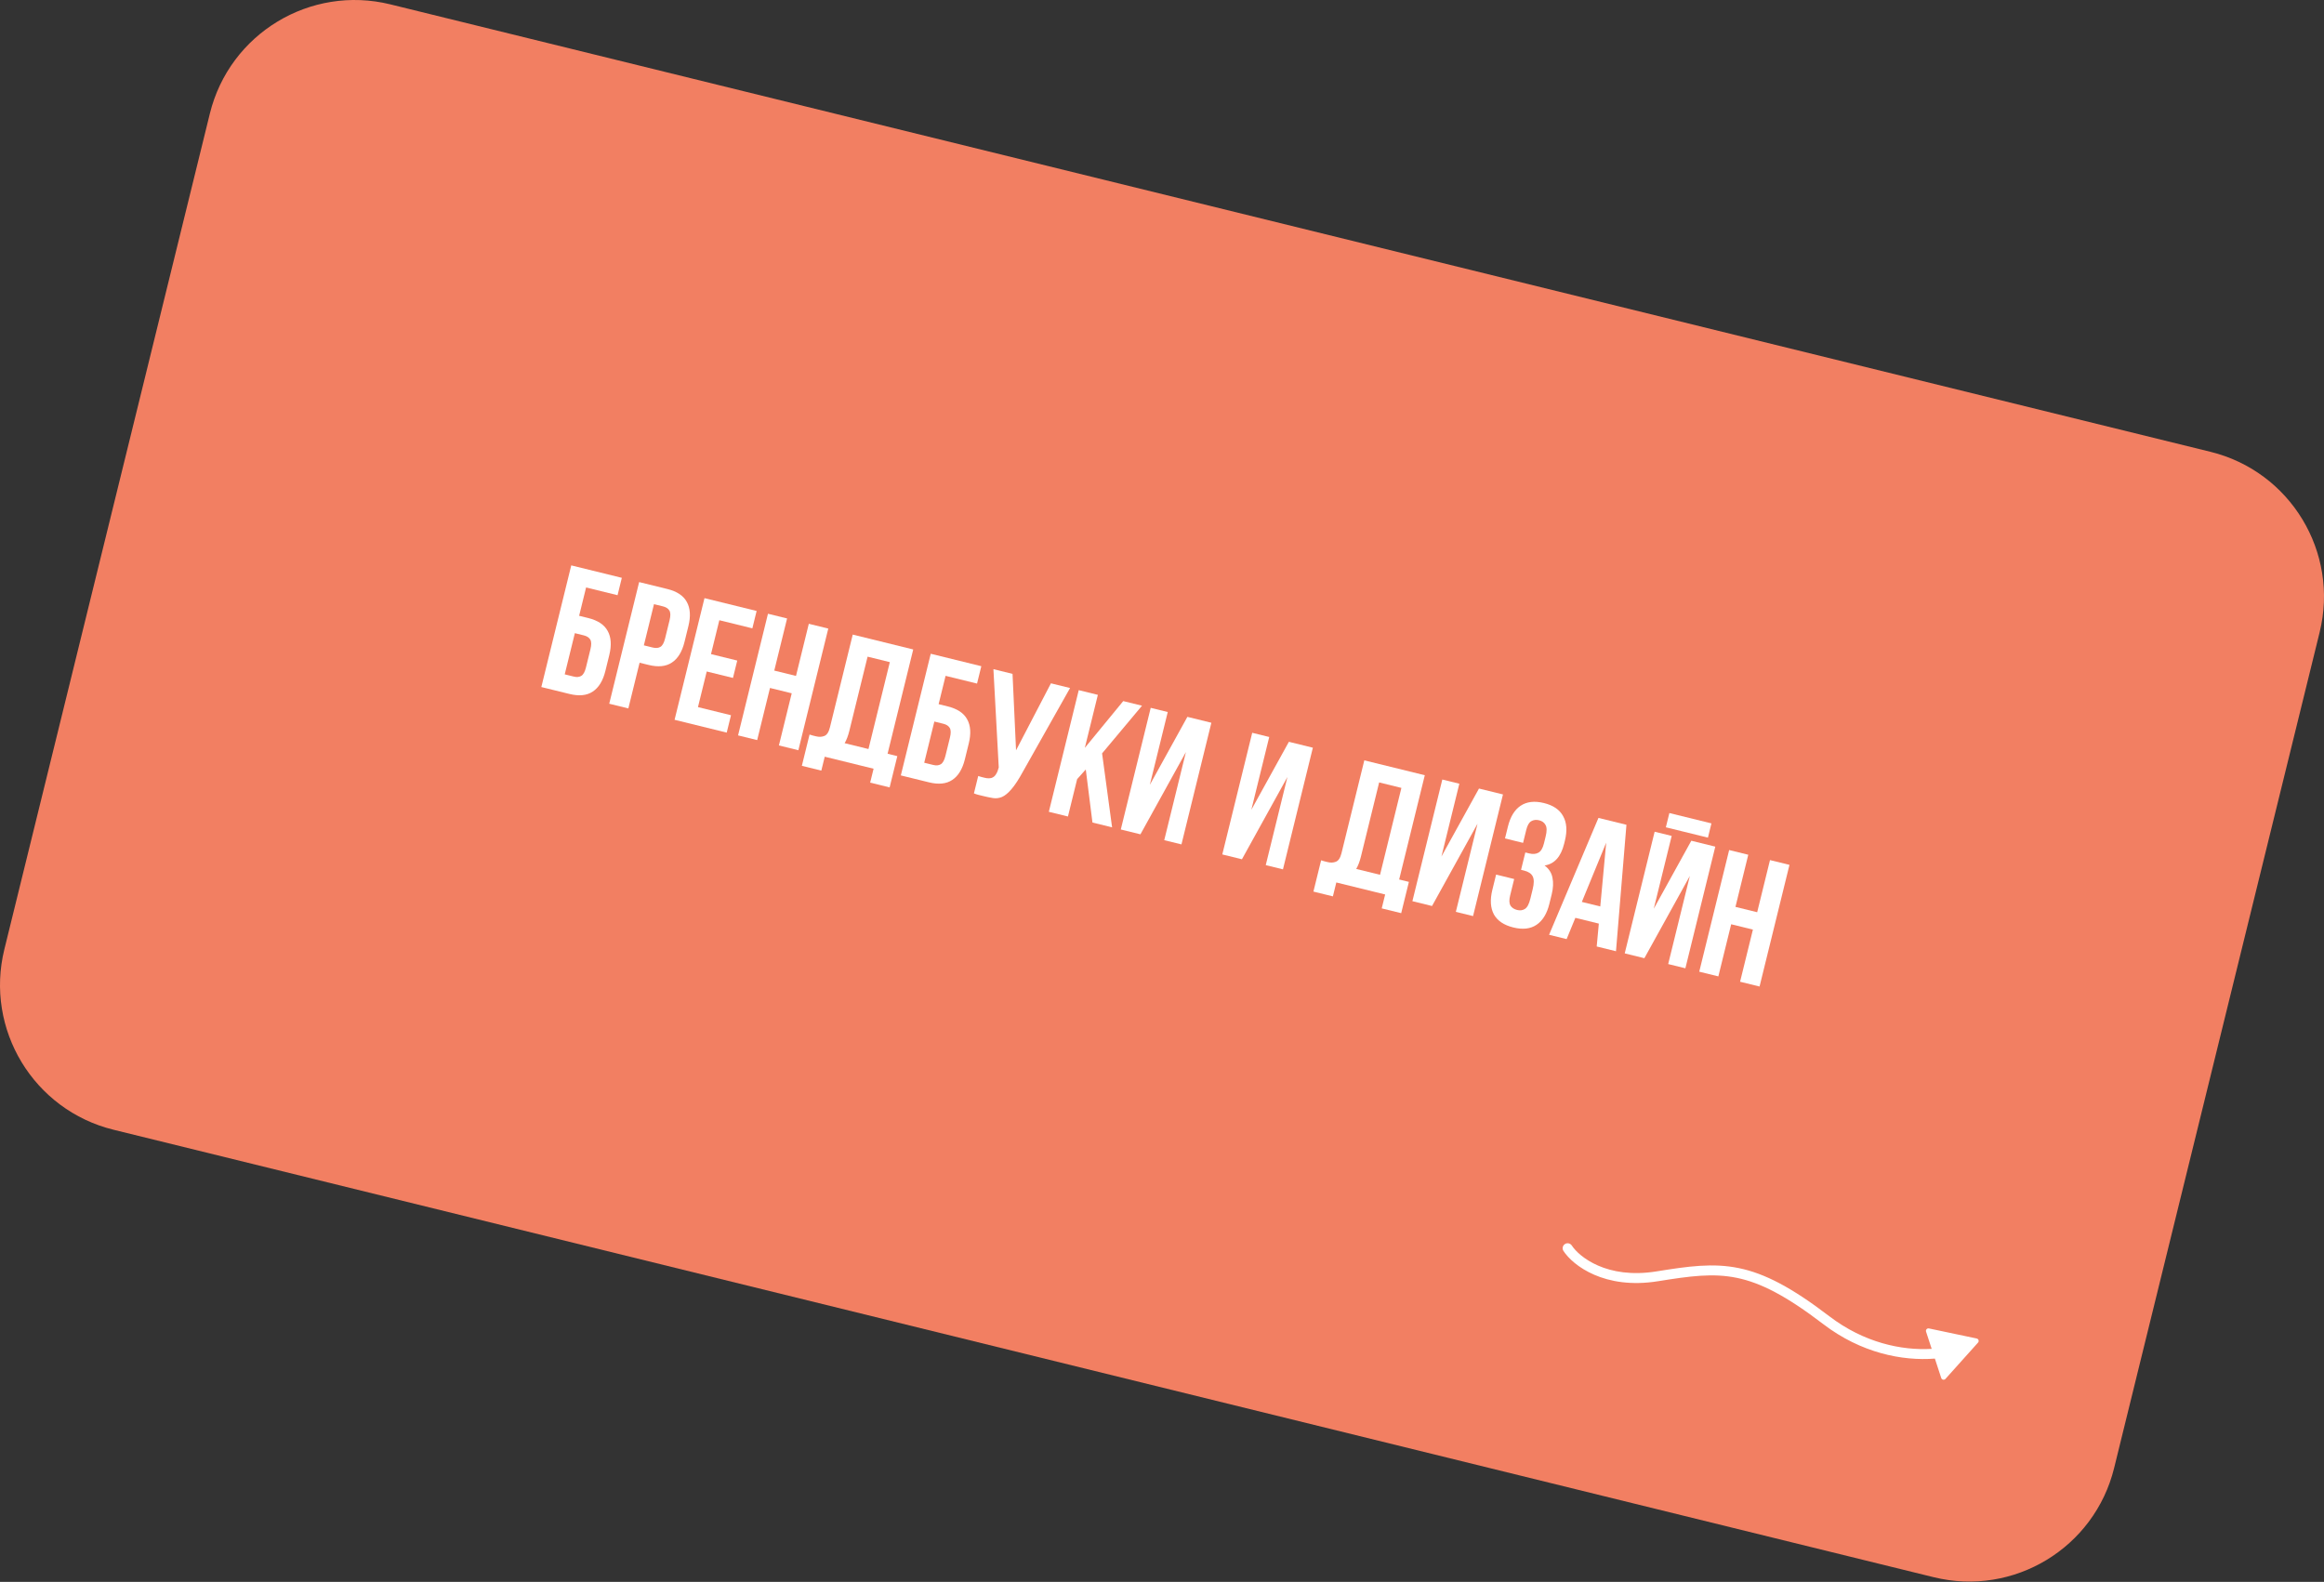 <?xml version="1.0" encoding="UTF-8"?> <svg xmlns="http://www.w3.org/2000/svg" width="1870" height="1273" viewBox="0 0 1870 1273" fill="none"><rect x="0" y="0" width="1870" height="1273" fill="#333333" stroke="none"/> <path d="M168.866 91.388C184.691 27.023 249.698 -12.326 314.063 3.499L1778.61 363.578C1842.98 379.403 1882.33 444.41 1866.5 508.774L1701.13 1181.35C1685.31 1245.72 1620.3 1285.06 1555.94 1269.24L91.387 909.16C27.023 893.336 -12.326 828.329 3.499 763.965L168.866 91.388Z" fill="#F27F62"></path> <path d="M465.995 495.552L473.267 497.34C481.006 499.243 486.235 502.704 488.956 507.723C491.77 512.765 492.203 519.249 490.254 527.174L487.125 539.9C485.177 547.825 481.787 553.369 476.956 556.531C472.218 559.716 465.979 560.358 458.241 558.455L435.585 552.885L459.655 454.989L500.351 464.995L496.913 478.98L471.6 472.757L465.995 495.552ZM461.679 544.47C464.104 545.066 466.129 544.872 467.755 543.887C469.381 542.903 470.63 540.64 471.501 537.097L475.111 522.412C475.982 518.869 475.926 516.285 474.941 514.659C473.957 513.032 472.253 511.921 469.829 511.325L462.557 509.537L454.407 542.682L461.679 544.47Z" fill="white"></path> <path d="M536.94 473.991C544.678 475.893 549.908 479.354 552.629 484.374C555.443 489.416 555.875 495.899 553.927 503.824L550.798 516.551C548.849 524.475 545.459 530.019 540.628 533.182C535.89 536.367 529.652 537.008 521.914 535.106L514.641 533.318L505.598 570.099L490.214 566.316L514.284 468.421L536.94 473.991ZM526.229 486.188L518.08 519.333L525.352 521.121C527.776 521.717 529.801 521.522 531.428 520.538C533.054 519.554 534.302 517.29 535.173 513.747L538.784 499.063C539.655 495.52 539.598 492.935 538.614 491.309C537.63 489.683 535.925 488.572 533.501 487.976L526.229 486.188Z" fill="white"></path> <path d="M572.105 526.387L593.222 531.579L589.784 545.564L568.666 540.372L561.617 569.041L588.189 575.574L584.75 589.559L542.795 579.244L566.865 481.348L608.82 491.664L605.382 505.649L578.81 499.116L572.105 526.387Z" fill="white"></path> <path d="M609.257 595.584L593.873 591.802L617.943 493.907L633.327 497.689L623.011 539.644L640.493 543.942L650.808 501.987L666.471 505.838L642.402 603.734L626.739 599.883L637.054 557.927L619.573 553.629L609.257 595.584Z" fill="white"></path> <path d="M651.401 591.116C652.217 591.415 653.091 591.679 654.023 591.909C654.956 592.138 655.841 592.356 656.68 592.562C659.105 593.158 661.305 593.056 663.281 592.257C665.35 591.48 666.855 589.181 667.795 585.358L686.157 510.678L734.825 522.644L714.194 606.554L722.025 608.48L715.836 633.653L700.173 629.802L702.923 618.614L663.625 608.952L660.874 620.14L645.211 616.289L651.401 591.116ZM683.454 588.022C682.445 592.124 681.177 595.47 679.65 598.061L698.81 602.772L716.003 532.846L698.102 528.445L683.454 588.022Z" fill="white"></path> <path d="M755.257 566.671L762.529 568.459C770.268 570.362 775.498 573.823 778.218 578.842C781.032 583.884 781.465 590.368 779.516 598.293L776.387 611.019C774.439 618.944 771.049 624.488 766.218 627.65C761.48 630.835 755.242 631.477 747.503 629.574L724.847 624.004L748.917 526.108L789.614 536.114L786.175 550.099L760.862 543.876L755.257 566.671ZM750.942 615.589C753.366 616.185 755.391 615.991 757.017 615.007C758.643 614.022 759.892 611.759 760.763 608.216L764.374 593.531C765.245 589.988 765.188 587.404 764.204 585.778C763.219 584.151 761.515 583.04 759.091 582.444L751.819 580.656L743.669 613.801L750.942 615.589Z" fill="white"></path> <path d="M787.111 624.482C787.927 624.781 788.801 625.046 789.733 625.275C790.666 625.504 791.552 625.722 792.391 625.928C793.603 626.226 794.756 626.361 795.85 626.334C797.038 626.329 798.096 626.046 799.025 625.483C800.048 624.944 800.918 624.02 801.634 622.714C802.444 621.43 803.113 619.716 803.64 617.571L799.351 538.508L814.734 542.29L817.558 603.79L845.641 549.889L861.025 553.672L823.144 620.883C819.722 627.161 816.631 631.888 813.873 635.066C811.23 638.173 808.689 640.267 806.248 641.348C803.83 642.335 801.386 642.624 798.916 642.215C796.539 641.828 793.906 641.279 791.015 640.569C789.617 640.225 788.358 639.916 787.24 639.64C786.121 639.365 784.932 638.974 783.672 638.467L787.111 624.482Z" fill="white"></path> <path d="M873.671 619.217L866.716 626.999L859.323 657.067L843.939 653.284L868.009 555.389L883.392 559.171L872.905 601.825L903.811 564.191L918.915 567.905L886.789 606.277L894.845 665.8L879.042 661.915L873.671 619.217Z" fill="white"></path> <path d="M917.649 671.407L901.846 667.521L925.916 569.626L939.621 572.996L925.214 631.593L955.425 576.881L974.724 581.626L950.654 679.522L936.809 676.118L954.242 605.213L917.649 671.407Z" fill="white"></path> <path d="M999.32 691.487L983.517 687.601L1007.59 589.706L1021.29 593.075L1006.88 651.673L1037.1 596.961L1056.39 601.706L1032.33 699.601L1018.48 696.197L1035.91 625.293L999.32 691.487Z" fill="white"></path> <path d="M1063.03 692.321C1063.85 692.62 1064.72 692.885 1065.66 693.114C1066.59 693.343 1067.47 693.561 1068.31 693.767C1070.74 694.363 1072.94 694.261 1074.91 693.462C1076.98 692.686 1078.49 690.386 1079.43 686.563L1097.79 611.883L1146.46 623.849L1125.83 707.759L1133.66 709.685L1127.47 734.858L1111.8 731.007L1114.56 719.819L1075.26 710.157L1072.51 721.345L1056.84 717.494L1063.03 692.321ZM1095.09 689.227C1094.08 693.329 1092.81 696.676 1091.28 699.266L1110.44 703.977L1127.63 634.052L1109.73 629.65L1095.09 689.227Z" fill="white"></path> <path d="M1152.28 729.095L1136.48 725.209L1160.55 627.314L1174.25 630.683L1159.85 689.281L1190.06 634.569L1209.36 639.314L1185.29 737.209L1171.44 733.805L1188.88 662.901L1152.28 729.095Z" fill="white"></path> <path d="M1243.68 673.261C1244.76 668.879 1244.73 665.758 1243.61 663.9C1242.6 661.971 1240.88 660.709 1238.46 660.113C1236.03 659.517 1233.89 659.781 1232.03 660.906C1230.29 661.961 1228.99 664.26 1228.11 667.803L1225.54 678.291L1210.99 674.715L1213.33 665.206C1215.28 657.281 1218.68 651.69 1223.53 648.435C1228.5 645.109 1234.76 644.374 1242.32 646.231C1249.87 648.088 1255.03 651.63 1257.8 656.859C1260.68 662.017 1261.15 668.559 1259.2 676.484L1258.58 679.001C1256.01 689.443 1250.77 695.273 1242.86 696.492C1246.36 699.133 1248.47 702.42 1249.19 706.352C1250.02 710.214 1249.81 714.663 1248.58 719.698L1246.68 727.389C1244.74 735.314 1241.28 740.94 1236.31 744.266C1231.45 747.521 1225.25 748.221 1217.7 746.364C1210.14 744.507 1204.93 741 1202.04 735.841C1199.27 730.613 1198.86 724.036 1200.81 716.111L1203.84 703.804L1218.38 707.38L1215.12 720.666C1214.25 724.209 1214.33 726.898 1215.36 728.734C1216.51 730.499 1218.29 731.68 1220.72 732.276C1223.14 732.872 1225.23 732.596 1227 731.448C1228.86 730.323 1230.33 727.57 1231.4 723.187L1233.29 715.496C1234.42 710.927 1234.42 707.516 1233.29 705.261C1232.16 703.007 1229.83 701.444 1226.29 700.573L1223.91 699.989L1227.35 686.004L1230.56 686.795C1233.45 687.505 1235.87 687.309 1237.83 686.207C1239.87 685.128 1241.38 682.631 1242.34 678.715L1243.68 673.261Z" fill="white"></path> <path d="M1300.3 765.487L1284.78 761.67L1286.49 743.256L1267.61 738.614L1260.58 755.722L1246.46 752.249L1286.19 658.205L1308.71 663.74L1300.3 765.487ZM1272.83 725.81L1287.66 729.454L1292.42 678.125L1272.83 725.81Z" fill="white"></path> <path d="M1323.14 771.101L1307.33 767.216L1331.4 669.32L1345.11 672.69L1330.7 731.287L1360.91 676.575L1380.21 681.32L1356.14 779.216L1342.3 775.812L1359.73 704.907L1323.14 771.101ZM1377.1 662.61L1374.28 674.078L1340.43 665.757L1343.25 654.289L1377.1 662.61Z" fill="white"></path> <path d="M1382.67 785.739L1367.29 781.957L1391.36 684.061L1406.74 687.843L1396.43 729.799L1413.91 734.097L1424.22 692.141L1439.89 695.992L1415.82 793.888L1400.15 790.037L1410.47 748.082L1392.99 743.784L1382.67 785.739Z" fill="white"></path> <path fill-rule="evenodd" clip-rule="evenodd" d="M1397.56 1028.34C1378.34 1024.38 1360.03 1026.88 1334.03 1031.06C1291.06 1037.96 1265.65 1018.36 1258.03 1006.68C1256.83 1004.83 1257.35 1002.35 1259.2 1001.15C1261.05 999.939 1263.53 1000.46 1264.74 1002.31C1270.58 1011.26 1292.82 1029.58 1332.76 1023.16C1358.59 1019 1378.31 1016.2 1399.18 1020.5C1420.09 1024.81 1441.73 1036.13 1471.93 1059.22C1499.87 1080.57 1530.16 1086.91 1554.33 1085.48L1549.8 1071.63C1549.32 1070.17 1550.61 1068.73 1552.12 1069.05L1590.54 1077.14C1592.05 1077.45 1592.64 1079.28 1591.62 1080.43L1565.4 1109.66C1564.37 1110.81 1562.49 1110.41 1562.01 1108.95L1556.9 1093.32C1530.63 1095.36 1497.47 1088.8 1467.08 1065.57C1437.24 1042.77 1416.74 1032.29 1397.56 1028.34Z" fill="white"></path> </svg> 